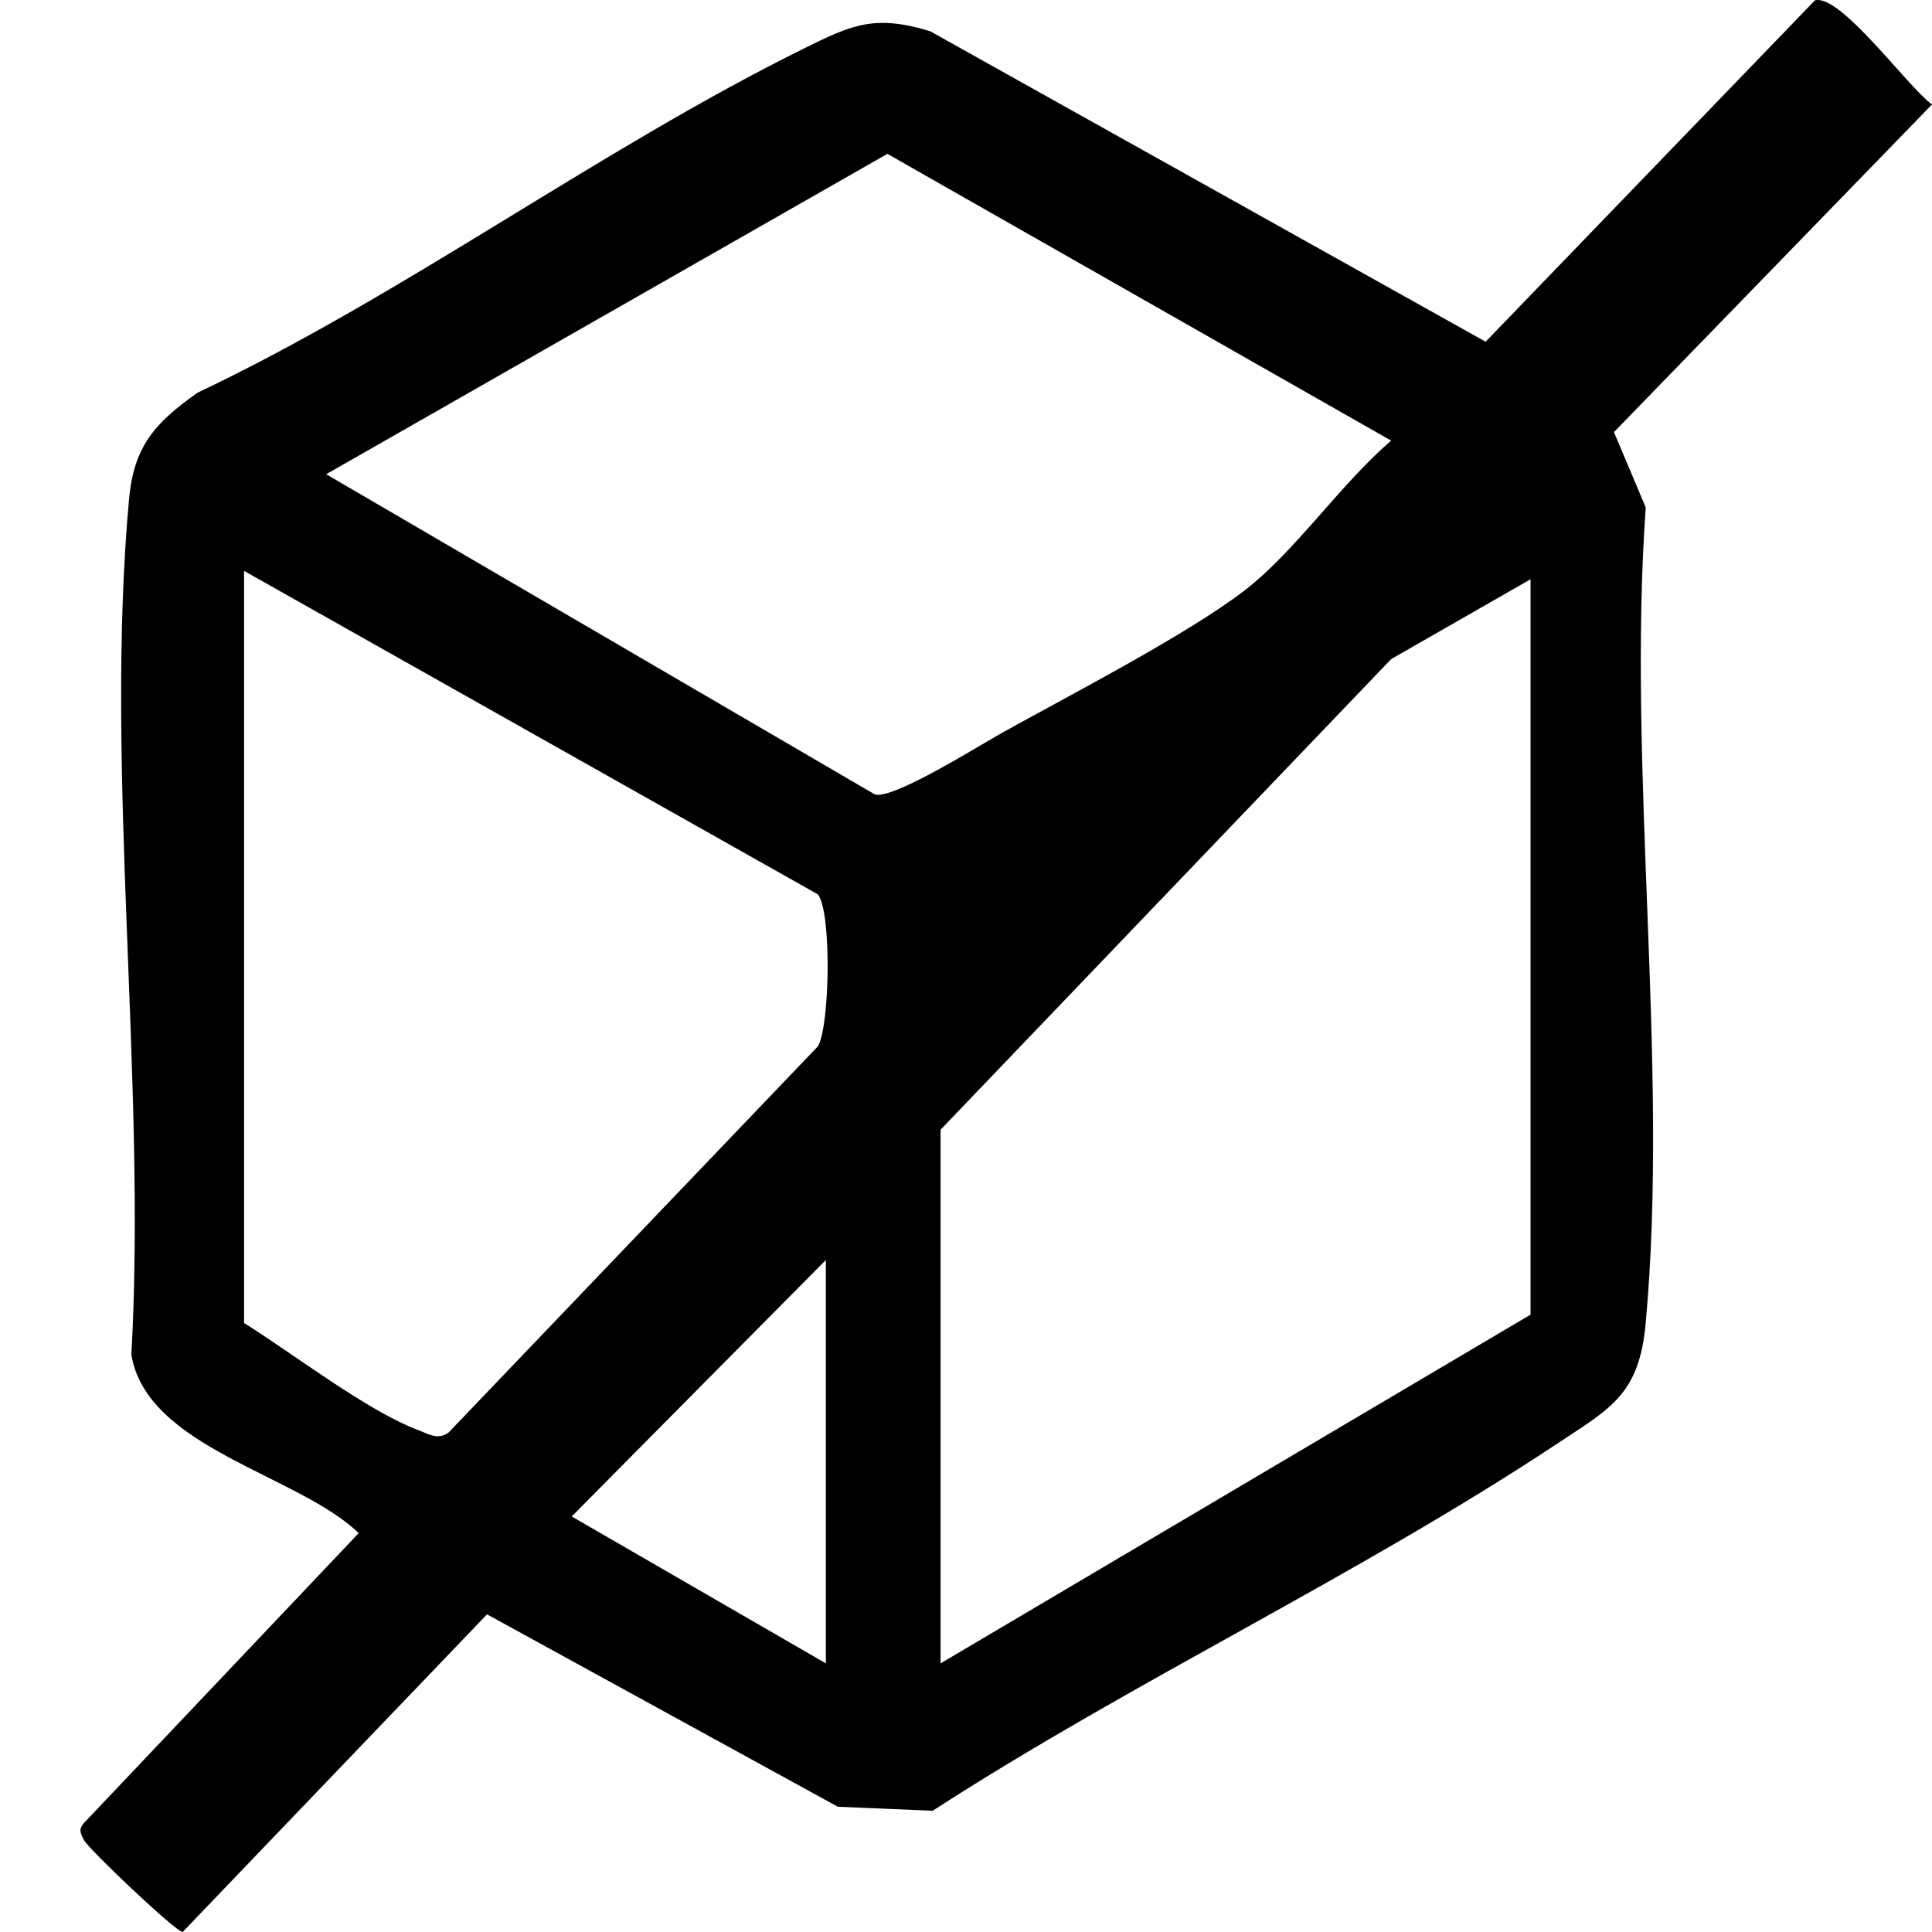 <svg xmlns="http://www.w3.org/2000/svg" fill="none" viewBox="0 0 24 24" height="24" width="24">
<path fill="black" d="M22.546 0.004C22.862 -0.081 23.7 1.081 24 1.298L20.049 5.368L20.444 6.304C20.211 9.562 20.738 13.232 20.443 16.44C20.363 17.322 20.009 17.493 19.351 17.929C16.895 19.559 14.075 20.883 11.586 22.494L10.408 22.444L6.05 20.054L2.269 24C2.186 24 1.101 22.973 1.041 22.855C1.001 22.774 0.973 22.726 1.041 22.648L4.456 19.045C3.699 18.315 1.821 17.988 1.632 16.828C1.821 13.421 1.297 9.554 1.603 6.2C1.664 5.535 1.931 5.25 2.452 4.879C5.024 3.66 7.459 1.85 9.988 0.602C10.579 0.309 10.865 0.177 11.555 0.388L18.455 4.245L22.546 0.004ZM11.022 1.912L4.052 5.891L10.868 9.869C11.096 9.935 12.162 9.262 12.466 9.093C13.309 8.625 14.72 7.897 15.445 7.347C16.081 6.864 16.658 6.005 17.282 5.474L11.023 1.911L11.022 1.912ZM3.032 7.092V16.435C3.641 16.815 4.557 17.525 5.199 17.767C5.327 17.814 5.436 17.892 5.572 17.796L10.162 12.996C10.311 12.732 10.332 11.31 10.158 11.109L3.032 7.092ZM19.013 7.196L17.282 8.187L11.684 14.034V20.663L19.013 16.331V7.196ZM10.259 20.663V15.652L7.102 18.838L10.259 20.663Z"></path>
</svg>
